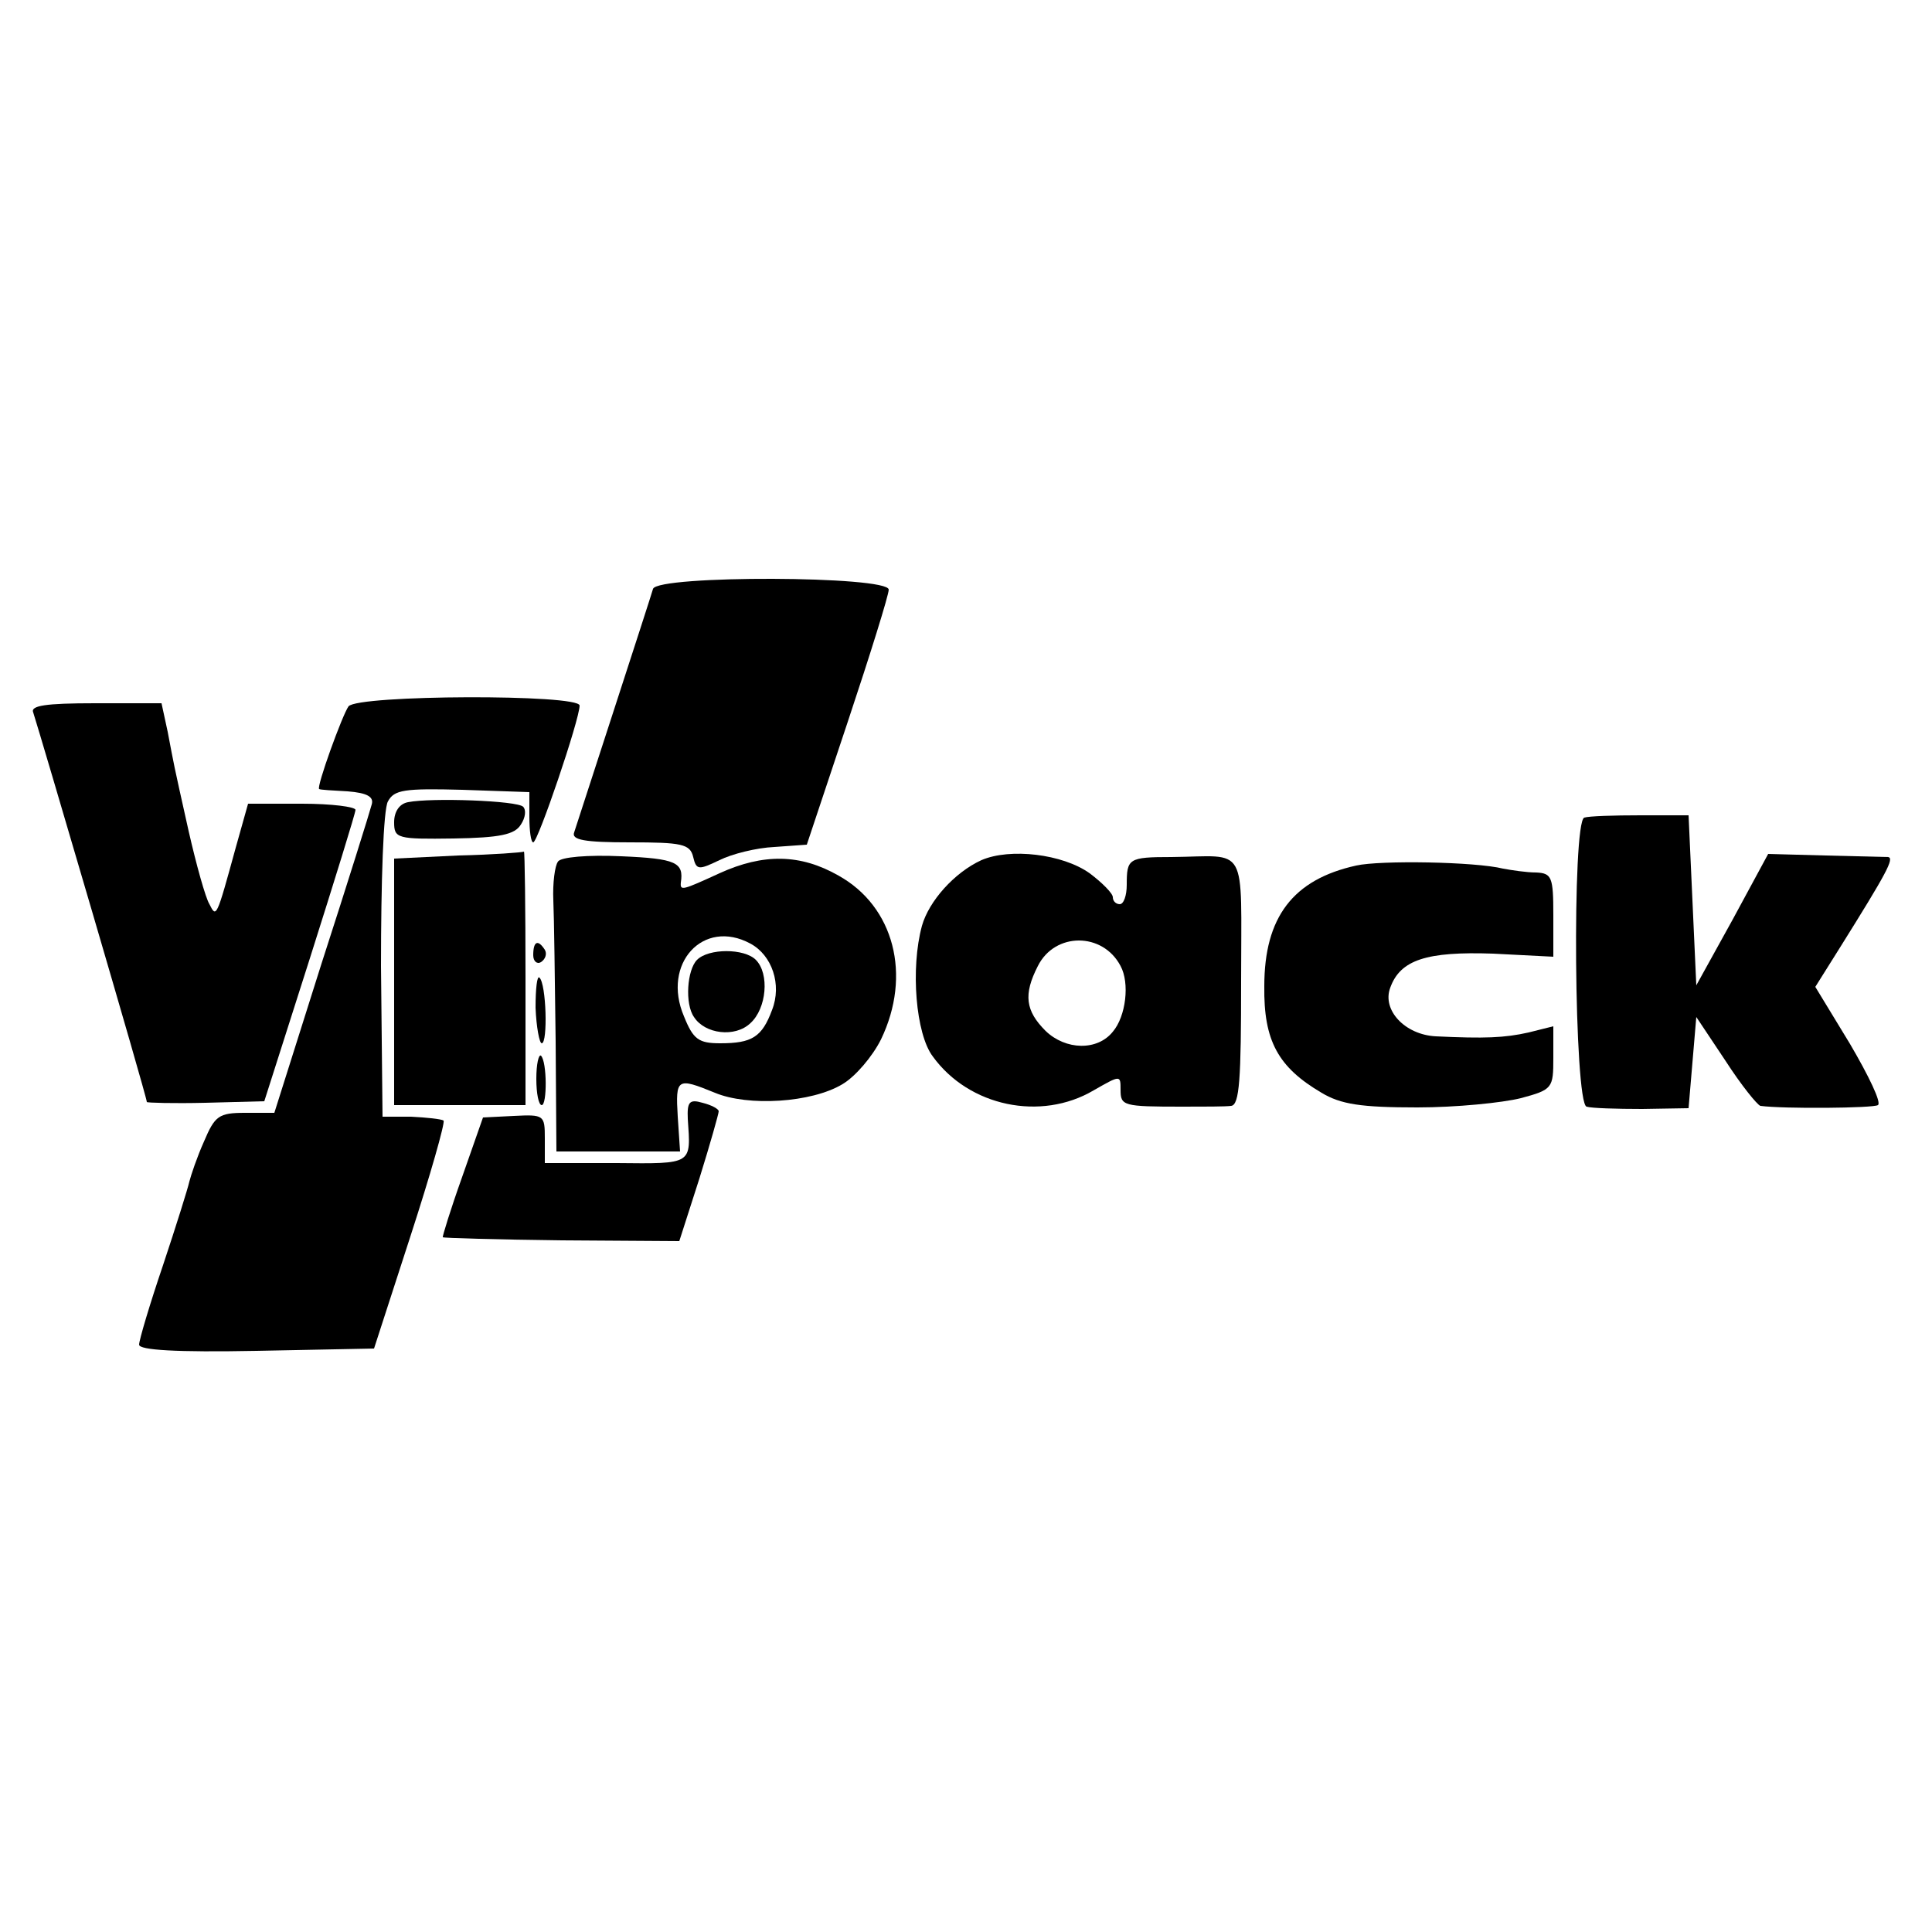 <?xml version="1.0" standalone="no"?>
<!DOCTYPE svg PUBLIC "-//W3C//DTD SVG 20010904//EN"
 "http://www.w3.org/TR/2001/REC-SVG-20010904/DTD/svg10.dtd">
<svg version="1.0" xmlns="http://www.w3.org/2000/svg"
 width="250pt" height="250pt" viewBox="0 0 250 250"
 preserveAspectRatio="xMidYMid meet">
<g transform="translate(0,250) scale(0.1,-0.1)"
fill="#000000" stroke="none">
<path d="M845 1738 c-2 -7 -25 -78 -51 -158 -26 -80 -49 -151 -51 -157 -4 -10
14 -13 72 -13 67 0 78 -2 82 -19 4 -17 7 -17 34 -4 16 8 48 16 71 17 l42 3 53
159 c29 87 53 164 53 171 0 18 -299 19 -305 1z"/>
<path d="M451 1586 c-8 -11 -42 -105 -38 -107 1 -1 18 -2 37 -3 25 -2 34 -7
31 -17 -2 -8 -31 -101 -65 -206 l-61 -193 -38 0 c-34 0 -39 -4 -53 -37 -9 -20
-17 -44 -19 -52 -2 -9 -17 -57 -34 -108 -17 -50 -31 -97 -31 -103 0 -7 48 -10
152 -8 l152 3 47 145 c26 80 45 147 43 150 -3 2 -22 4 -42 5 l-37 0 -2 195 c0
108 3 203 9 213 8 15 21 17 96 15 l87 -3 0 -32 c0 -18 2 -33 5 -33 6 0 60 159
60 177 0 15 -287 14 -299 -1z"/>
<path d="M43 1578 c7 -21 147 -497 147 -504 0 -1 34 -2 76 -1 l76 2 59 185
c32 101 59 188 59 192 0 4 -31 8 -69 8 l-70 0 -16 -57 c-25 -91 -25 -91 -34
-73 -5 8 -17 51 -27 95 -21 94 -18 81 -27 128 l-8 37 -86 0 c-64 0 -84 -3 -80
-12z"/>
<path d="M528 1462 c-11 -2 -18 -12 -18 -26 0 -21 4 -22 77 -21 60 1 79 5 87
18 6 9 7 19 3 23 -7 8 -119 12 -149 6z"/>
<path d="M2050 1442 c-16 -6 -13 -369 3 -374 6 -2 39 -3 72 -3 l60 1 5 59 5
59 38 -57 c20 -31 41 -57 45 -58 30 -4 146 -3 152 1 5 3 -12 38 -36 79 l-45
74 32 51 c60 96 71 116 62 117 -4 0 -41 1 -81 2 l-74 2 -46 -85 -47 -85 -5
110 -5 110 -62 0 c-35 0 -67 -1 -73 -3z"/>
<path d="M593 1393 l-83 -4 0 -159 0 -160 85 0 85 0 0 165 c0 91 -1 164 -2
163 -2 -1 -40 -4 -85 -5z"/>
<path d="M722 1385 c-4 -5 -7 -28 -6 -50 1 -22 2 -104 3 -182 l1 -143 80 0 80
0 -3 45 c-3 50 -1 51 48 31 43 -18 125 -13 165 11 17 10 39 36 50 58 40 83 17
172 -55 212 -49 28 -97 29 -154 3 -48 -22 -51 -23 -50 -12 4 26 -6 31 -77 34
-43 2 -79 -1 -82 -7z m249 -106 c28 -15 41 -53 28 -86 -13 -35 -26 -43 -67
-43 -28 0 -35 5 -47 35 -29 68 25 127 86 94z"/>
<path d="M902 1258 c-13 -13 -16 -57 -4 -74 14 -22 53 -27 73 -8 21 19 25 64
7 82 -15 15 -61 15 -76 0z"/>
<path d="M1270 1387 c-35 -16 -68 -53 -77 -85 -15 -55 -8 -140 14 -169 47 -65
140 -84 208 -44 35 20 35 20 35 1 0 -21 3 -22 80 -22 28 0 56 0 63 1 11 1 13
35 13 161 0 181 10 162 -90 161 -56 0 -58 -2 -58 -36 0 -14 -4 -25 -9 -25 -5
0 -9 4 -9 9 0 5 -14 19 -30 31 -35 25 -103 33 -140 17z m180 -137 c12 -22 7
-65 -10 -85 -20 -25 -61 -24 -87 1 -26 26 -29 47 -10 84 22 44 84 44 107 0z"/>
<path d="M1755 1380 c-82 -18 -119 -67 -119 -156 -1 -71 18 -105 74 -138 25
-15 51 -19 124 -19 50 0 110 6 134 12 41 11 42 13 42 52 l0 41 -32 -8 c-31 -7
-57 -8 -120 -5 -40 2 -70 34 -59 63 13 36 47 47 133 44 l78 -4 0 54 c0 49 -2
54 -22 55 -13 0 -32 3 -43 5 -36 9 -159 11 -190 4z"/>
<path d="M690 1264 c0 -8 5 -12 10 -9 6 4 8 11 5 16 -9 14 -15 11 -15 -7z"/>
<path d="M693 1196 c1 -25 5 -46 8 -46 8 0 6 77 -3 85 -3 3 -5 -14 -5 -39z"/>
<path d="M694 1104 c0 -19 3 -34 7 -34 7 0 7 56 -1 64 -3 2 -6 -11 -6 -30z"/>
<path d="M890 1052 c4 -59 7 -58 -92 -57 l-93 0 0 32 c0 30 -1 31 -40 29 l-40
-2 -27 -77 c-15 -42 -26 -78 -25 -78 1 -1 70 -3 154 -4 l152 -1 26 81 c14 45
25 84 25 87 0 3 -9 8 -21 11 -17 5 -20 1 -19 -21z"/>
</g>
</svg>

